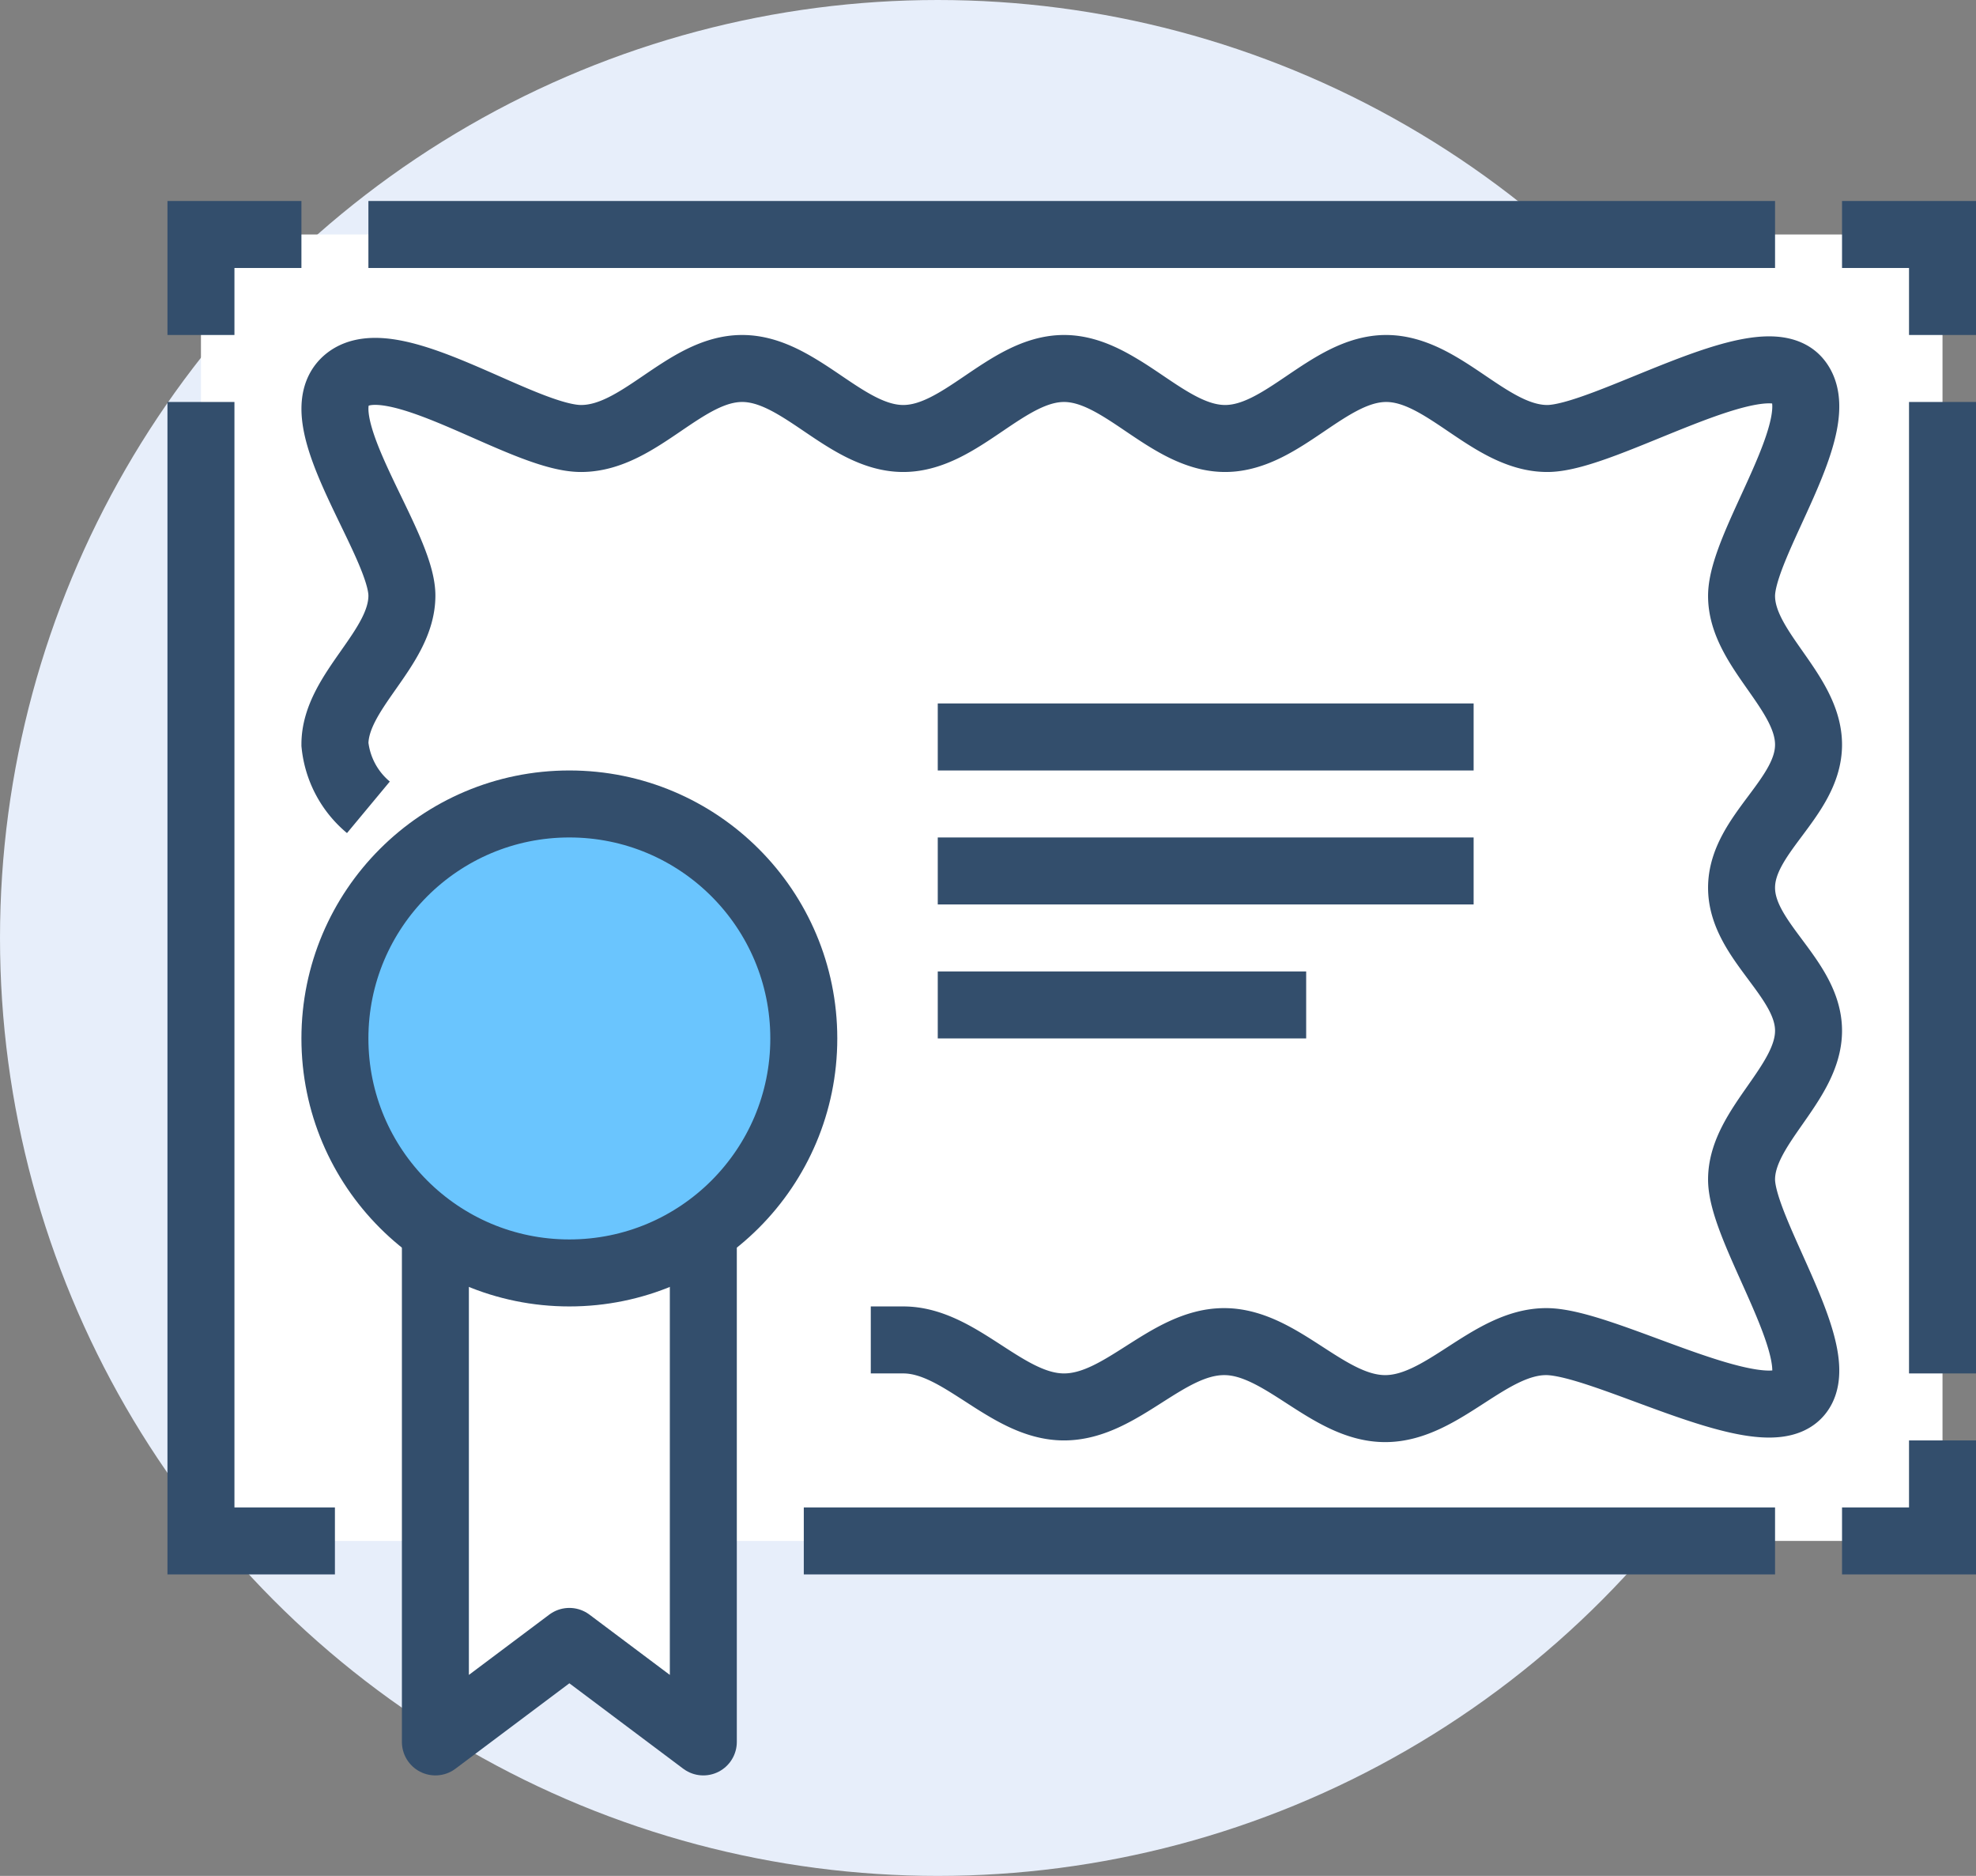 <svg xmlns="http://www.w3.org/2000/svg" viewBox="0 0 59 56"><rect x="0" y="0" width="59" height="56" fill="#808080" stroke="none"/><defs><style>.cls-1{fill:#e7eefa;}.cls-2{fill:#fff;}.cls-3,.cls-4{fill:none;}.cls-3,.cls-4,.cls-5{stroke:#334e6c;stroke-width:2px;}.cls-3{stroke-miterlimit:10;}.cls-4,.cls-5{stroke-linejoin:round;}.cls-5{fill:#6ac5fe;}</style></defs><g id="Layer_2" data-name="Layer 2"><g id="icons"><circle class="cls-1" cx="28" cy="28" r="28"/><rect class="cls-2" x="6" y="7" width="52" height="39"/><line class="cls-3" x1="53" y1="46" x2="24" y2="46"/><polyline class="cls-3" points="58 43 58 46 55 46"/><line class="cls-3" x1="58" y1="12" x2="58" y2="41"/><polyline class="cls-3" points="55 7 58 7 58 10"/><line class="cls-3" x1="11" y1="7" x2="53" y2="7"/><polyline class="cls-3" points="6 10 6 7 9 7"/><polyline class="cls-3" points="10 46 6 46 6 12"/><path class="cls-3" d="M11,24.1a2.81,2.81,0,0,1-1-1.88c0-1.59,2-2.85,2-4.44s-3-5.3-1.65-6.43,5.25,1.74,7,1.74S20.44,11,22.16,11s3.09,2.09,4.81,2.09S30.06,11,31.77,11s3.09,2.09,4.81,2.09S39.67,11,41.39,11s3.09,2.09,4.81,2.09,6.4-3,7.47-1.74S52,16.2,52,17.79s2,2.85,2,4.44-2,2.68-2,4.27,2,2.69,2,4.27-2,2.86-2,4.44,2.79,5.41,1.64,6.46-5.76-1.62-7.47-1.62-3.09,2-4.81,2-3.09-2-4.81-2S33.49,42,31.77,42s-3.09-2-4.8-2H26"/><polygon class="cls-2" points="13 37 13 52 17 49 21 52 21 37 13 37"/><polyline class="cls-4" points="21 37 21 52 17 49 13 52 13 37"/><circle class="cls-5" cx="17" cy="31" r="7"/><line class="cls-4" x1="28" y1="22" x2="44" y2="22"/><line class="cls-4" x1="28" y1="26" x2="44" y2="26"/><line class="cls-4" x1="28" y1="30" x2="39" y2="30"/></g></g></svg>